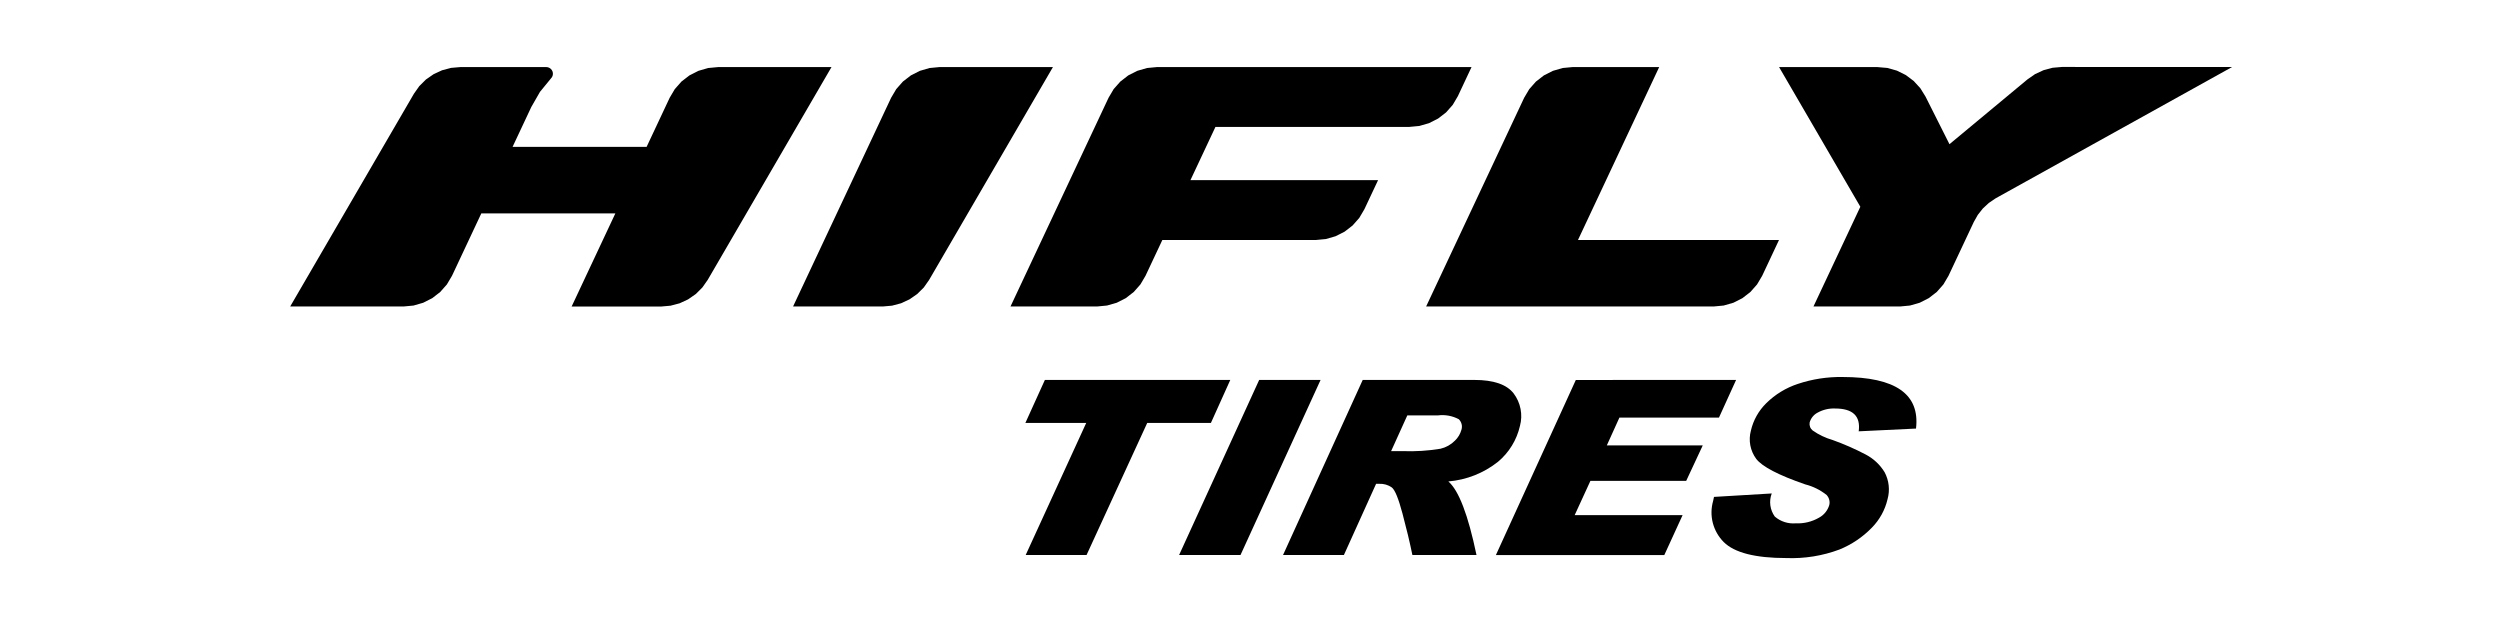 <svg width="112" height="28" viewBox="0 0 112 28" fill="none" xmlns="http://www.w3.org/2000/svg">
<g clip-path="url(#clip0_128_380)">
<path d="M42.099 3.004L41.648 3.047L41.212 3.173L40.809 3.377L40.45 3.654L40.152 3.992L39.922 4.38L35.529 13.731H39.546L39.963 13.694L40.367 13.587L40.746 13.411L41.089 13.173L41.386 12.88L41.625 12.539L47.172 3.004L42.099 3.004Z" fill="black"/>
<path d="M64.426 5.312L64.784 5.036L65.083 4.697L65.312 4.309L65.925 3.004H51.839L51.387 3.047L50.952 3.173L50.548 3.377L50.191 3.654L49.892 3.992L49.663 4.38L45.27 13.731H49.143L49.594 13.688L50.03 13.563L50.434 13.358L50.791 13.081L51.09 12.743L51.319 12.355L52.073 10.752H58.948L59.4 10.709L59.835 10.583L60.239 10.378L60.596 10.102L60.895 9.763L61.124 9.375L61.738 8.07H53.332L54.452 5.686H63.133L63.585 5.643L64.02 5.518L64.426 5.312Z" fill="black"/>
<path d="M32.177 3.005L31.726 3.047L31.291 3.173L30.887 3.378L30.529 3.654L30.23 3.993L30.001 4.381L28.968 6.58H22.963L23.803 4.792L24.192 4.114L24.687 3.509L24.723 3.463L24.75 3.412L24.766 3.356L24.77 3.298L24.764 3.241L24.747 3.186L24.718 3.135L24.68 3.09L24.635 3.054L24.583 3.027L24.527 3.01L24.469 3.005H20.626L20.209 3.041L19.804 3.148L19.425 3.324L19.082 3.562L18.786 3.856L18.546 4.196L13 13.731H18.074L18.525 13.689L18.96 13.563L19.364 13.358L19.721 13.082L20.02 12.743L20.25 12.355L21.563 9.56H27.568L25.609 13.732H29.625L30.042 13.695L30.447 13.588L30.826 13.412L31.169 13.174L31.465 12.88L31.705 12.539L37.251 3.005H32.177Z" fill="black"/>
<path d="M92.372 3L91.956 3.036L91.551 3.144L91.171 3.32L90.829 3.558L87.336 6.46L86.261 4.323L86.028 3.949L85.73 3.625L85.376 3.36L84.98 3.164L84.553 3.044L84.112 3.006H79.703L83.343 9.263L81.243 13.731H85.117L85.568 13.688L86.003 13.563L86.407 13.358L86.765 13.081L87.064 12.743L87.293 12.355L88.427 9.943L88.606 9.626L88.832 9.34L89.1 9.092L89.403 8.886L100 3.001L92.372 3Z" fill="black"/>
<path d="M74.332 3.004H70.459L70.007 3.047L69.573 3.173L69.168 3.377L68.811 3.654L68.512 3.992L68.282 4.38L63.89 13.731H76.77L77.221 13.688L77.656 13.563L78.06 13.358L78.417 13.081L78.716 12.743L78.946 12.355L79.699 10.752H70.693L74.332 3.004Z" fill="black"/>
<path d="M55.117 17.021L54.249 18.947H51.396L48.678 24.864H45.951L48.663 18.947H45.937L46.811 17.021H55.117Z" fill="black"/>
<path d="M59.162 17.021L55.575 24.864H52.824L56.411 17.021H59.162Z" fill="black"/>
<path d="M61.05 17.021H66.048C66.912 17.021 67.499 17.222 67.811 17.625C67.966 17.831 68.072 18.068 68.121 18.321C68.17 18.573 68.161 18.833 68.094 19.081C67.951 19.709 67.606 20.274 67.109 20.689C66.472 21.194 65.698 21.5 64.886 21.569C65.352 21.968 65.772 23.067 66.147 24.864H63.275C63.159 24.297 63.011 23.678 62.831 23.005C62.652 22.333 62.492 21.943 62.351 21.836C62.188 21.722 61.992 21.666 61.793 21.675H61.649L60.207 24.864H57.48L61.05 17.021ZM62.322 20.21H62.838C63.406 20.232 63.975 20.196 64.536 20.103C64.781 20.045 65.004 19.92 65.181 19.741C65.321 19.608 65.422 19.438 65.473 19.252C65.499 19.17 65.501 19.083 65.48 19C65.459 18.917 65.415 18.841 65.354 18.781C65.07 18.63 64.746 18.57 64.426 18.609H63.048L62.322 20.21Z" fill="black"/>
<path d="M77.777 17.021L77.01 18.708H72.55L71.985 19.955H76.283L75.541 21.544H71.25L70.545 23.079H75.38L74.561 24.866H67.016L70.597 17.023L77.777 17.021Z" fill="black"/>
<path d="M85.837 19.2L83.27 19.323C83.361 18.642 83.01 18.302 82.216 18.301C81.941 18.289 81.669 18.353 81.429 18.486C81.342 18.531 81.266 18.594 81.204 18.67C81.143 18.746 81.098 18.834 81.072 18.928C81.061 18.993 81.067 19.061 81.09 19.123C81.113 19.186 81.153 19.241 81.204 19.283C81.478 19.476 81.783 19.621 82.106 19.714C82.613 19.895 83.106 20.112 83.583 20.362C83.932 20.544 84.225 20.818 84.43 21.154C84.629 21.527 84.676 21.962 84.561 22.368C84.448 22.85 84.204 23.291 83.855 23.644C83.446 24.064 82.954 24.396 82.409 24.618C81.651 24.902 80.843 25.032 80.033 25.001C78.639 25.001 77.702 24.762 77.223 24.284C76.986 24.046 76.818 23.75 76.734 23.427C76.651 23.104 76.656 22.764 76.748 22.443L76.787 22.261L79.374 22.107C79.309 22.277 79.288 22.461 79.312 22.642C79.336 22.822 79.404 22.994 79.511 23.142C79.639 23.253 79.788 23.336 79.949 23.388C80.11 23.44 80.28 23.459 80.449 23.445C80.813 23.462 81.175 23.375 81.49 23.193C81.602 23.133 81.7 23.052 81.78 22.953C81.859 22.855 81.918 22.742 81.953 22.621C81.971 22.543 81.969 22.462 81.948 22.384C81.927 22.307 81.888 22.236 81.834 22.177C81.553 21.952 81.227 21.79 80.877 21.701C79.677 21.287 78.943 20.905 78.677 20.555C78.545 20.376 78.455 20.169 78.414 19.951C78.373 19.732 78.382 19.507 78.44 19.293C78.547 18.826 78.787 18.399 79.13 18.062C79.528 17.669 80.013 17.373 80.546 17.198C81.19 16.983 81.867 16.879 82.546 16.89C84.923 16.89 86.02 17.66 85.837 19.2Z" fill="black"/>
</g>
<defs>
<clipPath id="clip0_128_380">
<rect width="87" height="22" fill="white" transform="translate(13 3)"/>
</clipPath>
</defs>
</svg>
